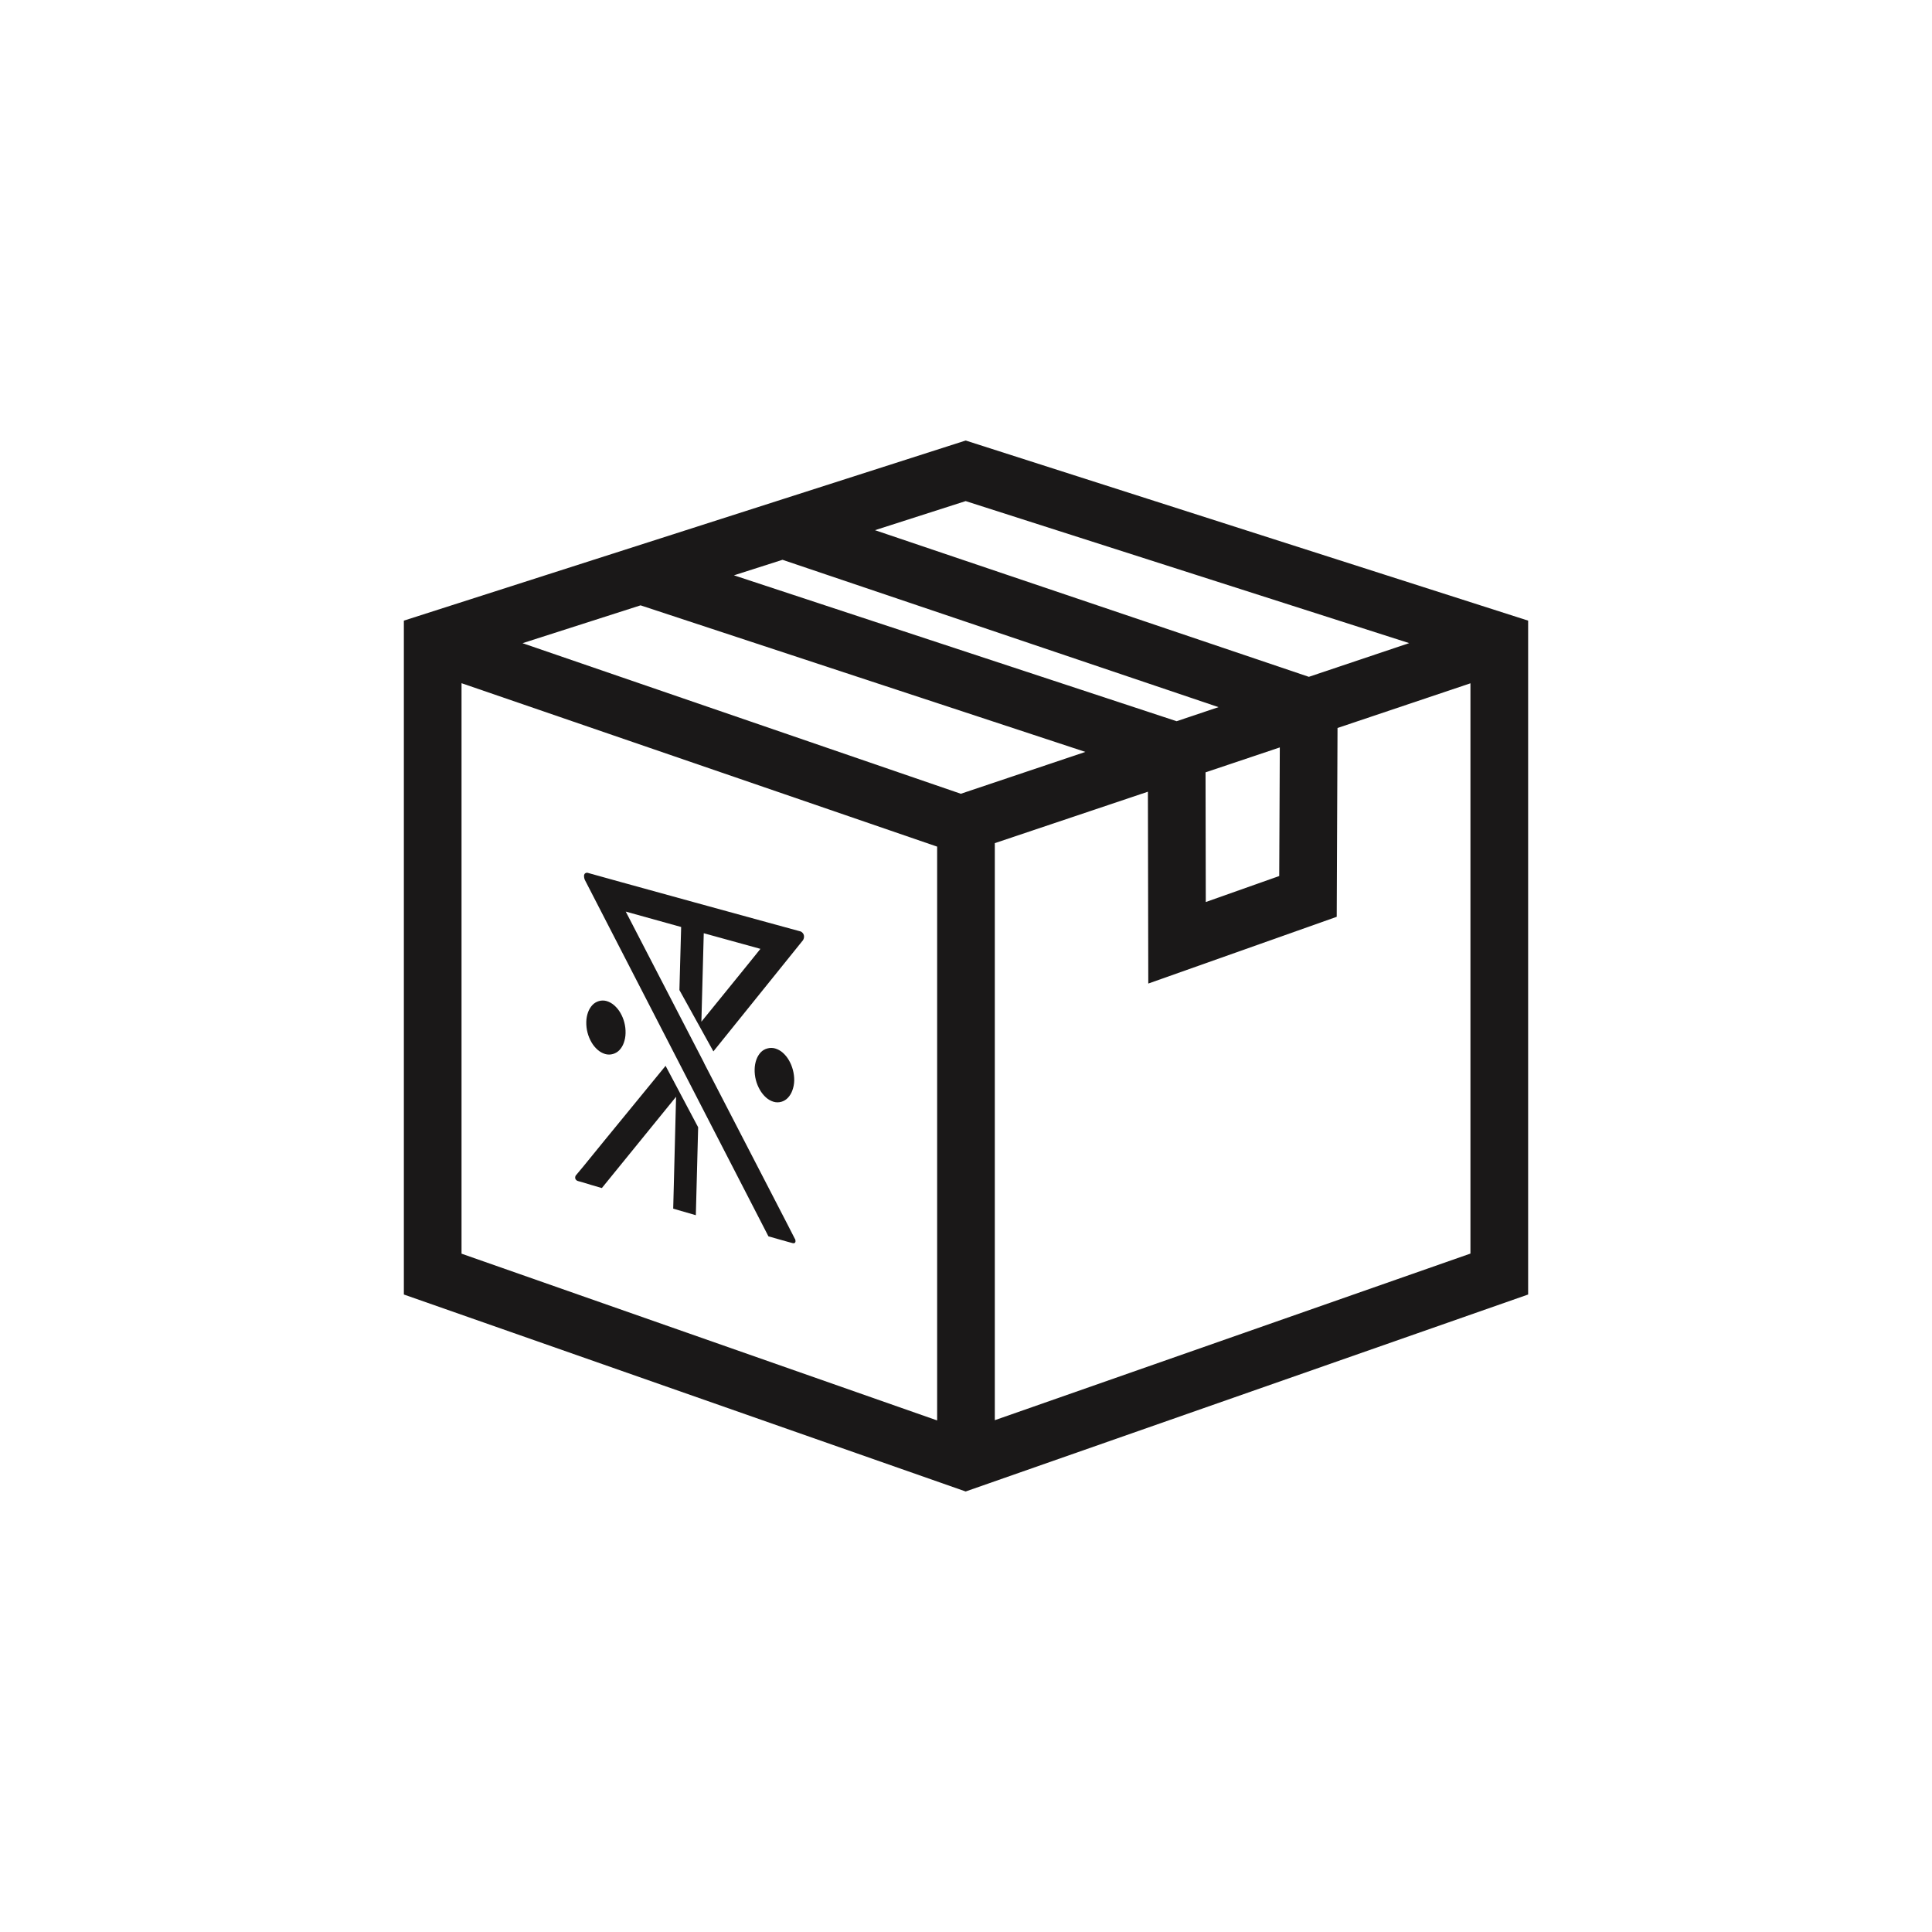 <?xml version="1.0" encoding="utf-8"?>
<!-- Generator: Adobe Illustrator 25.3.1, SVG Export Plug-In . SVG Version: 6.00 Build 0)  -->
<svg version="1.1" id="Layer_1" xmlns="http://www.w3.org/2000/svg" xmlns:xlink="http://www.w3.org/1999/xlink" x="0px" y="0px"
	 width="80px" height="80px" viewBox="0 0 80 80" style="enable-background:new 0 0 80 80;" xml:space="preserve">
<style type="text/css">
	.st0{fill:#1A1818;}
</style>
<g>
	<path class="st0" d="M25.059,43.645c0.104,0.03,0.215,0.03,0.319,0c0.1-0.029,0.192-0.082,0.265-0.156
		c0.081-0.086,0.144-0.187,0.184-0.299c0.048-0.131,0.074-0.269,0.076-0.408c0.004-0.149-0.013-0.3-0.051-0.444
		c-0.036-0.141-0.092-0.276-0.165-0.401c-0.067-0.116-0.152-0.22-0.252-0.308c-0.091-0.081-0.198-0.142-0.315-0.177
		c-0.104-0.03-0.215-0.03-0.319,0c-0.1,0.029-0.192,0.082-0.265,0.158c-0.081,0.086-0.143,0.187-0.184,0.299
		c-0.048,0.131-0.073,0.269-0.075,0.408c-0.007,0.296,0.068,0.587,0.216,0.843c0.067,0.116,0.152,0.221,0.252,0.309
		C24.834,43.548,24.941,43.609,25.059,43.645z"/>
	<path class="st0" d="M26.196,45.801l-1.186,1.448l-0.836,1.027l-0.337,0.404c-0.013,0.026-0.021,0.056-0.021,0.086
		c0,0.023,0.007,0.045,0.019,0.066c0.012,0.018,0.026,0.035,0.044,0.047c0.017,0.012,0.036,0.02,0.056,0.026l0.221,0.062
		l0.331,0.101l0.302,0.088l0.133,0.038l3.073-3.78l-0.119,4.634l0.937,0.271l0.096-3.641l-1.349-2.544L26.196,45.801z"/>
	<path class="st0" d="M33.272,38.684c-0.025-0.048-0.063-0.087-0.111-0.112c-0.047-0.012-0.615-0.167-1.445-0.395l-2.998-0.823
		l-2.978-0.821c-0.817-0.226-1.374-0.381-1.417-0.394c-0.045-0.005-0.091,0.014-0.119,0.05c-0.018,0.031-0.025,0.067-0.02,0.103
		c0.002,0.035,0.008,0.069,0.018,0.103c0.006,0.016,0.012,0.031,0.019,0.047l7.598,14.752l0.134,0.038l0.306,0.087l0.334,0.094
		l0.22,0.06c0.019,0.006,0.038,0.007,0.057,0.006c0.018-0.001,0.033-0.008,0.047-0.02c0.014-0.014,0.021-0.033,0.023-0.054
		c0.001-0.032-0.004-0.064-0.014-0.096H32.92l-0.341-0.666l-0.868-1.679l-1.205-2.33l-1.353-2.617V44.01l-3.242-6.263l2.294,0.638
		l-0.072,2.611l1.407,2.54l3.71-4.604c0.007-0.012,0.013-0.024,0.019-0.037c0.013-0.029,0.02-0.06,0.024-0.092
		C33.296,38.761,33.289,38.721,33.272,38.684z M31.296,39.529l-0.523,0.647l-0.775,0.955l-0.955,1.176l0.098-3.664l2.346,0.647
		L31.296,39.529z"/>
	<path class="st0" d="M16.723,53.603l23.263,8.156l23.291-8.156V25.699l-23.291-7.458l-7.564,2.425l0,0l-9.755,3.127l0,0
		l-5.944,1.906C16.723,25.699,16.723,53.603,16.723,53.603z M19.111,28.29l19.694,6.767v23.76l-19.694-6.905V28.29z M41.193,58.807
		V34.913l6.339-2.13l0.016,7.944l7.803-2.764l0.033-7.819l5.504-1.85v23.614L41.193,58.807z M32.402,23.18l18.054,6.101
		l-1.735,0.583l-18.33-6.041L32.402,23.18z M52.994,30.949l-0.024,5.325l-3.041,1.077l-0.01-5.37L52.994,30.949z M39.986,20.749
		l18.365,5.881l-4.154,1.396l-17.967-6.072L39.986,20.749z M44.943,31.135l-5.157,1.733l-18.149-6.235l4.887-1.567L44.943,31.135z"
		/>
	<path class="st0" d="M32.41,43.587c-0.091-0.08-0.198-0.139-0.314-0.173c-0.105-0.03-0.216-0.03-0.321,0
		c-0.101,0.026-0.193,0.079-0.267,0.153c-0.082,0.086-0.144,0.189-0.185,0.301c-0.048,0.131-0.073,0.271-0.075,0.411
		c-0.007,0.297,0.068,0.591,0.217,0.849c0.067,0.118,0.153,0.226,0.253,0.316c0.091,0.082,0.199,0.143,0.316,0.179
		c0.105,0.03,0.216,0.03,0.321,0c0.101-0.03,0.195-0.086,0.267-0.162c0.082-0.086,0.144-0.189,0.185-0.301
		c0.049-0.131,0.076-0.27,0.08-0.411c0.002-0.152-0.017-0.303-0.056-0.449c-0.037-0.141-0.093-0.276-0.166-0.401
		C32.598,43.782,32.512,43.677,32.41,43.587z"/>
</g>
</svg>
